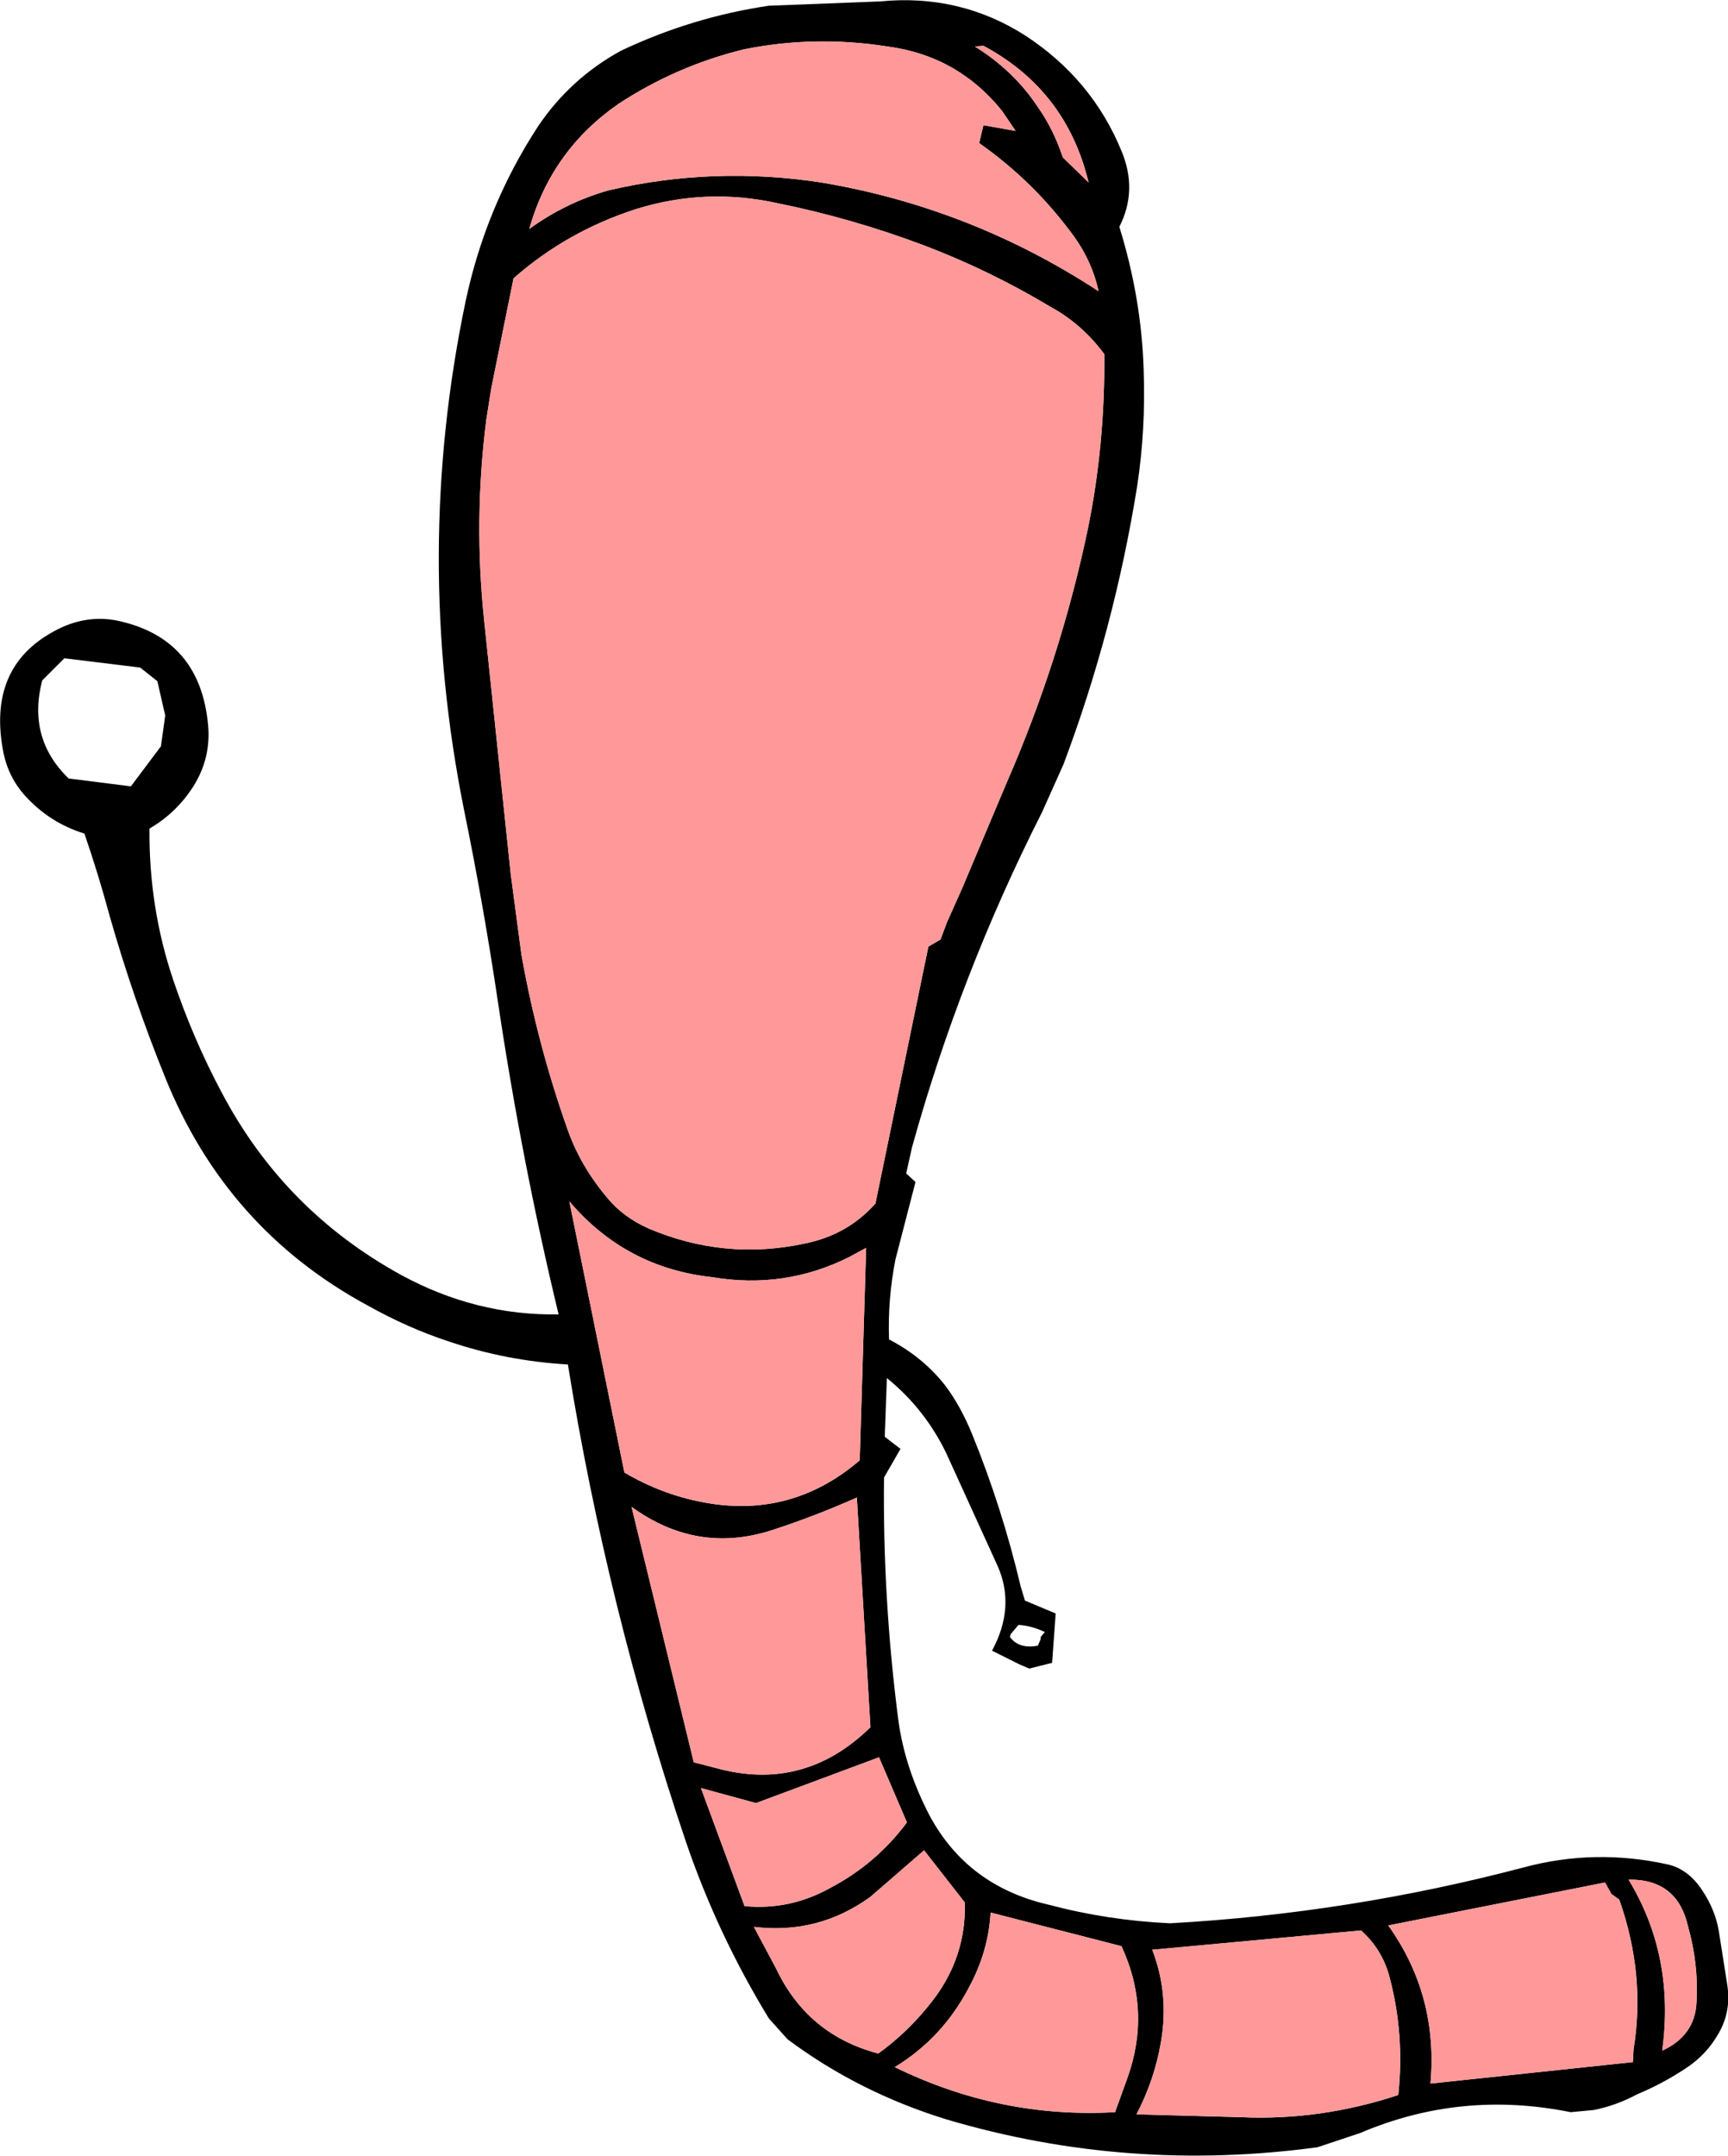 <?xml version="1.0" encoding="UTF-8" standalone="no"?>
<svg xmlns:xlink="http://www.w3.org/1999/xlink" height="150.65px" width="120.8px" xmlns="http://www.w3.org/2000/svg">
  <g transform="matrix(1.0, 0.0, 0.0, 1.0, 60.4, 75.35)">
    <path d="M-22.8 -66.5 Q-20.55 -69.85 -17.0 -71.8 -12.05 -74.15 -6.65 -74.95 L1.1 -75.25 Q6.7 -75.8 11.3 -72.85 15.95 -69.8 18.0 -64.8 19.15 -62.05 17.85 -59.5 19.4 -54.5 19.55 -49.5 19.7 -45.35 19.1 -41.4 17.5 -31.4 13.95 -21.95 L12.45 -18.6 Q6.7 -7.25 3.35 4.85 L2.95 6.65 3.6 7.25 2.2 12.65 Q1.65 15.45 1.75 18.25 4.15 19.5 5.7 21.5 6.75 22.9 7.55 24.85 9.65 30.0 10.95 35.5 L11.25 36.5 13.4 37.4 13.15 40.85 11.55 41.25 10.85 40.95 10.05 40.55 8.95 40.0 Q10.6 36.95 9.35 34.1 L5.75 26.2 Q4.25 23.1 1.6 20.95 L1.45 25.05 2.55 25.9 1.4 27.9 Q1.3 36.35 2.4 44.85 2.85 48.2 4.6 51.55 7.25 56.45 12.9 57.75 17.05 58.85 21.4 59.05 33.95 58.35 46.1 55.15 51.1 53.8 56.25 54.95 57.65 55.3 58.6 56.75 59.5 58.1 59.75 59.55 L60.35 63.35 Q60.65 65.3 59.65 66.9 58.85 68.25 57.5 69.15 55.85 70.25 54.05 71.0 52.55 71.8 51.0 72.1 L49.4 72.25 Q41.75 70.7 34.7 73.7 L31.7 74.7 Q18.4 76.5 5.75 72.75 -0.4 70.85 -5.35 67.15 L-6.65 65.7 Q-10.25 59.8 -12.45 53.35 -17.95 37.05 -20.7 20.0 -25.0 19.75 -29.0 18.4 -31.9 17.45 -34.75 15.85 -44.6 10.5 -48.85 -0.05 -51.1 -5.6 -52.75 -11.4 -53.55 -14.35 -54.5 -17.1 -56.95 -17.85 -58.7 -19.8 -59.8 -21.05 -60.15 -22.7 -61.35 -28.7 -56.6 -31.25 -54.5 -32.4 -52.3 -32.0 -46.4 -30.8 -45.85 -24.65 -45.65 -22.4 -46.85 -20.45 -48.05 -18.55 -49.95 -17.45 -50.0 -11.95 -48.3 -6.9 -46.9 -2.75 -44.9 1.0 -40.55 9.25 -32.35 13.75 -27.1 16.6 -21.35 16.5 -23.95 5.7 -25.6 -5.4 -26.6 -12.1 -27.95 -18.7 -31.55 -36.6 -27.85 -54.3 -26.45 -60.9 -22.8 -66.5 M8.35 -72.15 L7.75 -72.1 Q10.5 -70.4 12.2 -67.8 13.25 -66.3 13.9 -64.35 L15.7 -62.6 Q14.15 -69.05 8.35 -72.15 M-23.4 -59.35 Q-20.85 -61.2 -17.85 -62.05 -10.55 -63.75 -3.0 -62.6 7.45 -60.85 16.4 -55.0 15.95 -57.05 14.7 -58.8 11.9 -62.65 8.05 -65.35 L8.35 -66.6 10.6 -66.2 9.65 -67.6 Q6.55 -71.45 1.65 -72.1 -3.45 -72.9 -8.4 -71.9 -13.1 -70.75 -17.15 -68.1 -21.85 -64.85 -23.4 -59.35 M-15.9 -60.75 Q-20.75 -59.2 -24.5 -55.9 L-26.05 -48.25 -26.4 -46.05 Q-27.3 -39.0 -26.55 -31.95 L-24.7 -14.3 -23.95 -8.65 Q-22.85 -2.45 -20.75 3.5 -19.85 6.1 -17.95 8.35 -16.85 9.7 -15.05 10.5 -9.75 12.75 -4.15 11.55 -1.15 10.95 0.8 8.75 L4.5 -9.2 5.35 -9.7 5.8 -10.9 6.85 -13.25 9.95 -20.6 Q13.75 -29.3 15.65 -38.4 16.85 -44.25 16.8 -50.6 15.25 -52.7 13.05 -53.9 8.8 -56.45 4.2 -58.2 -0.85 -60.1 -6.05 -61.15 -11.05 -62.25 -15.9 -60.75 M-49.4 -27.75 L-50.6 -28.7 -55.9 -29.35 -57.45 -27.8 Q-58.5 -23.75 -55.6 -20.95 L-51.25 -20.4 -49.15 -23.2 -48.85 -25.35 -49.4 -27.75 M1.05 47.45 L-7.55 50.65 -11.4 49.6 -8.35 57.85 Q-5.2 58.15 -2.4 56.6 0.85 54.9 3.0 52.0 L1.05 47.45 M-11.9 47.8 L-10.35 48.2 Q-4.2 49.9 0.45 45.35 L-0.5 29.3 Q-3.55 30.65 -6.5 31.6 -11.7 33.25 -16.25 29.95 L-11.9 47.8 M-20.6 8.6 L-16.75 27.55 Q-14.2 29.05 -11.4 29.6 -5.15 30.85 -0.3 26.7 L0.15 11.85 -1.05 12.5 Q-5.55 14.75 -10.6 13.9 -16.65 13.25 -20.6 8.6 M10.2 39.05 Q10.85 39.9 12.15 39.65 L12.35 39.2 12.35 39.05 12.55 38.8 12.65 38.7 Q11.7 38.25 10.8 38.2 L10.25 38.85 10.2 39.05 M52.25 57.0 L51.8 56.2 36.65 59.2 Q40.15 64.1 39.6 70.25 L53.75 68.75 53.8 67.85 Q54.65 62.65 52.8 57.4 L52.25 57.0 M57.6 59.25 Q56.85 55.95 53.45 56.0 56.7 61.35 55.8 67.95 58.1 66.9 58.2 64.55 58.35 61.9 57.6 59.25 M7.05 57.6 L4.2 53.95 0.45 57.2 Q-3.2 59.85 -7.7 59.3 L-6.15 62.2 Q-3.95 66.85 1.0 68.15 3.15 66.6 4.8 64.45 7.15 61.4 7.05 57.6 M20.75 67.4 Q20.3 70.0 19.05 72.4 L26.35 72.6 Q31.9 72.85 37.35 71.05 37.8 66.85 36.75 62.85 36.25 60.9 34.75 59.55 L20.15 60.9 Q21.35 64.0 20.75 67.4 M17.55 72.25 L18.4 69.9 Q20.1 65.2 18.0 60.65 L8.85 58.3 Q8.7 61.05 7.3 63.6 5.45 67.1 2.15 69.1 9.5 72.7 17.55 72.25" fill="#000000" fill-rule="evenodd" stroke="none"/>
    <path d="M-15.9 -60.75 Q-11.05 -62.25 -6.05 -61.15 -0.85 -60.1 4.2 -58.2 8.8 -56.45 13.05 -53.9 15.25 -52.7 16.8 -50.6 16.85 -44.25 15.65 -38.4 13.75 -29.3 9.95 -20.6 L6.85 -13.25 5.8 -10.9 5.35 -9.7 4.5 -9.2 0.8 8.75 Q-1.15 10.95 -4.15 11.55 -9.75 12.75 -15.05 10.5 -16.85 9.7 -17.95 8.35 -19.85 6.1 -20.75 3.5 -22.85 -2.45 -23.95 -8.65 L-24.7 -14.3 -26.55 -31.95 Q-27.3 -39.0 -26.4 -46.05 L-26.05 -48.25 -24.5 -55.9 Q-20.75 -59.2 -15.9 -60.75 M-23.4 -59.35 Q-21.85 -64.85 -17.15 -68.1 -13.1 -70.75 -8.4 -71.9 -3.45 -72.9 1.65 -72.1 6.55 -71.45 9.65 -67.6 L10.6 -66.2 8.35 -66.6 8.05 -65.35 Q11.9 -62.65 14.7 -58.8 15.95 -57.05 16.4 -55.0 7.45 -60.85 -3.0 -62.6 -10.55 -63.75 -17.85 -62.05 -20.85 -61.2 -23.4 -59.35 M8.35 -72.15 Q14.15 -69.05 15.7 -62.6 L13.9 -64.35 Q13.25 -66.3 12.2 -67.8 10.5 -70.4 7.75 -72.1 L8.35 -72.15 M-20.6 8.6 Q-16.65 13.25 -10.6 13.9 -5.55 14.75 -1.05 12.5 L0.15 11.85 -0.3 26.7 Q-5.15 30.85 -11.4 29.6 -14.2 29.05 -16.75 27.55 L-20.6 8.6 M-11.9 47.8 L-16.25 29.95 Q-11.7 33.25 -6.5 31.6 -3.55 30.65 -0.5 29.3 L0.45 45.35 Q-4.2 49.9 -10.35 48.2 L-11.9 47.8 M1.05 47.45 L3.0 52.0 Q0.85 54.9 -2.4 56.6 -5.2 58.15 -8.35 57.85 L-11.4 49.6 -7.55 50.65 1.05 47.45 M17.55 72.25 Q9.5 72.7 2.15 69.1 5.45 67.1 7.3 63.6 8.7 61.05 8.85 58.3 L18.0 60.65 Q20.1 65.2 18.4 69.9 L17.55 72.25 M20.75 67.4 Q21.35 64.0 20.15 60.9 L34.75 59.55 Q36.25 60.9 36.75 62.85 37.8 66.85 37.35 71.05 31.9 72.85 26.35 72.6 L19.05 72.4 Q20.3 70.0 20.75 67.4 M7.05 57.6 Q7.15 61.4 4.8 64.45 3.15 66.6 1.0 68.15 -3.95 66.85 -6.15 62.2 L-7.7 59.3 Q-3.2 59.85 0.45 57.2 L4.2 53.95 7.05 57.6 M57.6 59.25 Q58.35 61.9 58.2 64.55 58.1 66.9 55.8 67.95 56.7 61.35 53.45 56.0 56.85 55.95 57.6 59.25 M52.25 57.0 L52.8 57.4 Q54.65 62.65 53.8 67.85 L53.75 68.75 39.6 70.25 Q40.15 64.1 36.65 59.2 L51.8 56.2 52.25 57.0" fill="#ff9999" fill-rule="evenodd" stroke="none"/>
  </g>
</svg>
